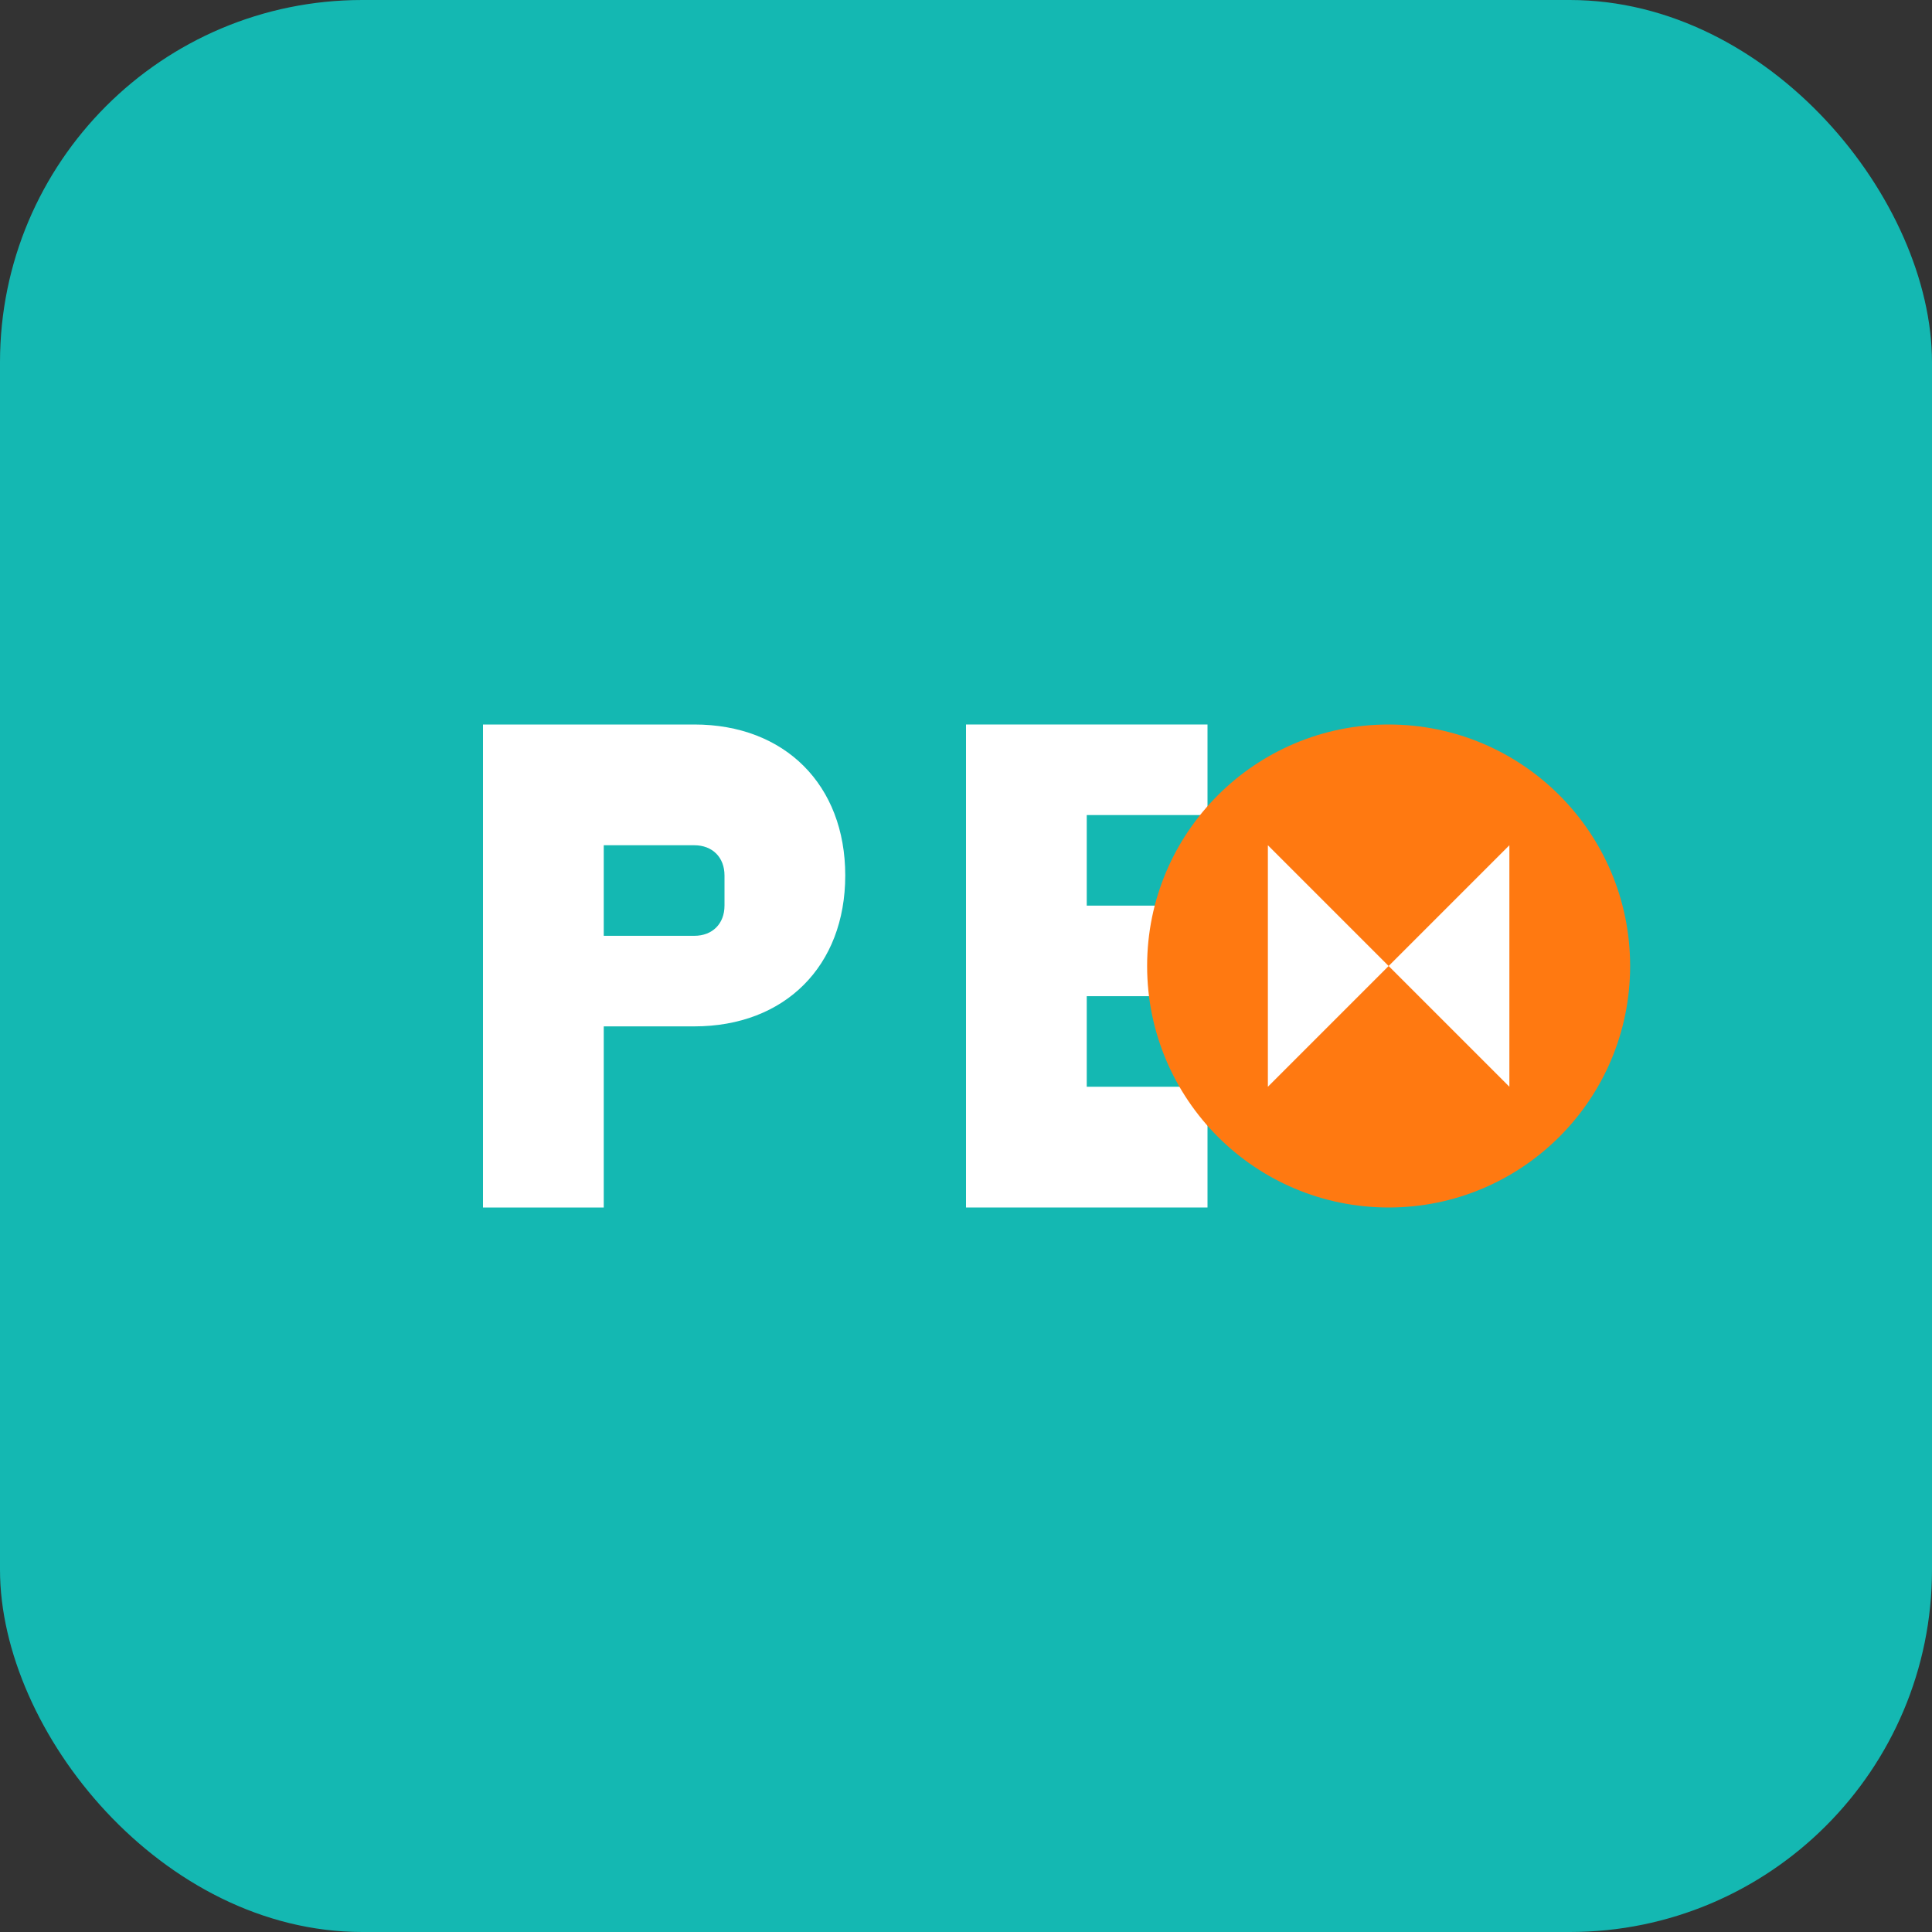 <svg width="32" height="32" viewBox="0 0 32 32" fill="none" xmlns="http://www.w3.org/2000/svg">
  <rect x="0" y="0" width="32" height="32" fill="#333333" stroke="none"/>
  <rect width="32" height="32" rx="6" fill="#14b8b2"/>
  <path d="M8 12h3.5c1.5 0 2.5 1 2.5 2.5s-1 2.5-2.5 2.5H10v3h-2V12z" fill="white"/>
  <path d="M10 14v1.5h1.5c.3 0 .5-.2.5-.5v-.5c0-.3-.2-.5-.5-.5H10z" fill="#14b8b2"/>
  <path d="M16 12h4v1.5h-2V15h1.5v1.5H18v1.5h2V20h-4V12z" fill="white"/>
  <circle cx="23" cy="16" r="4" fill="#ff7911"/>
  <path d="M21 14l2 2 2-2v4l-2-2-2 2v-4z" fill="white"/>
</svg>